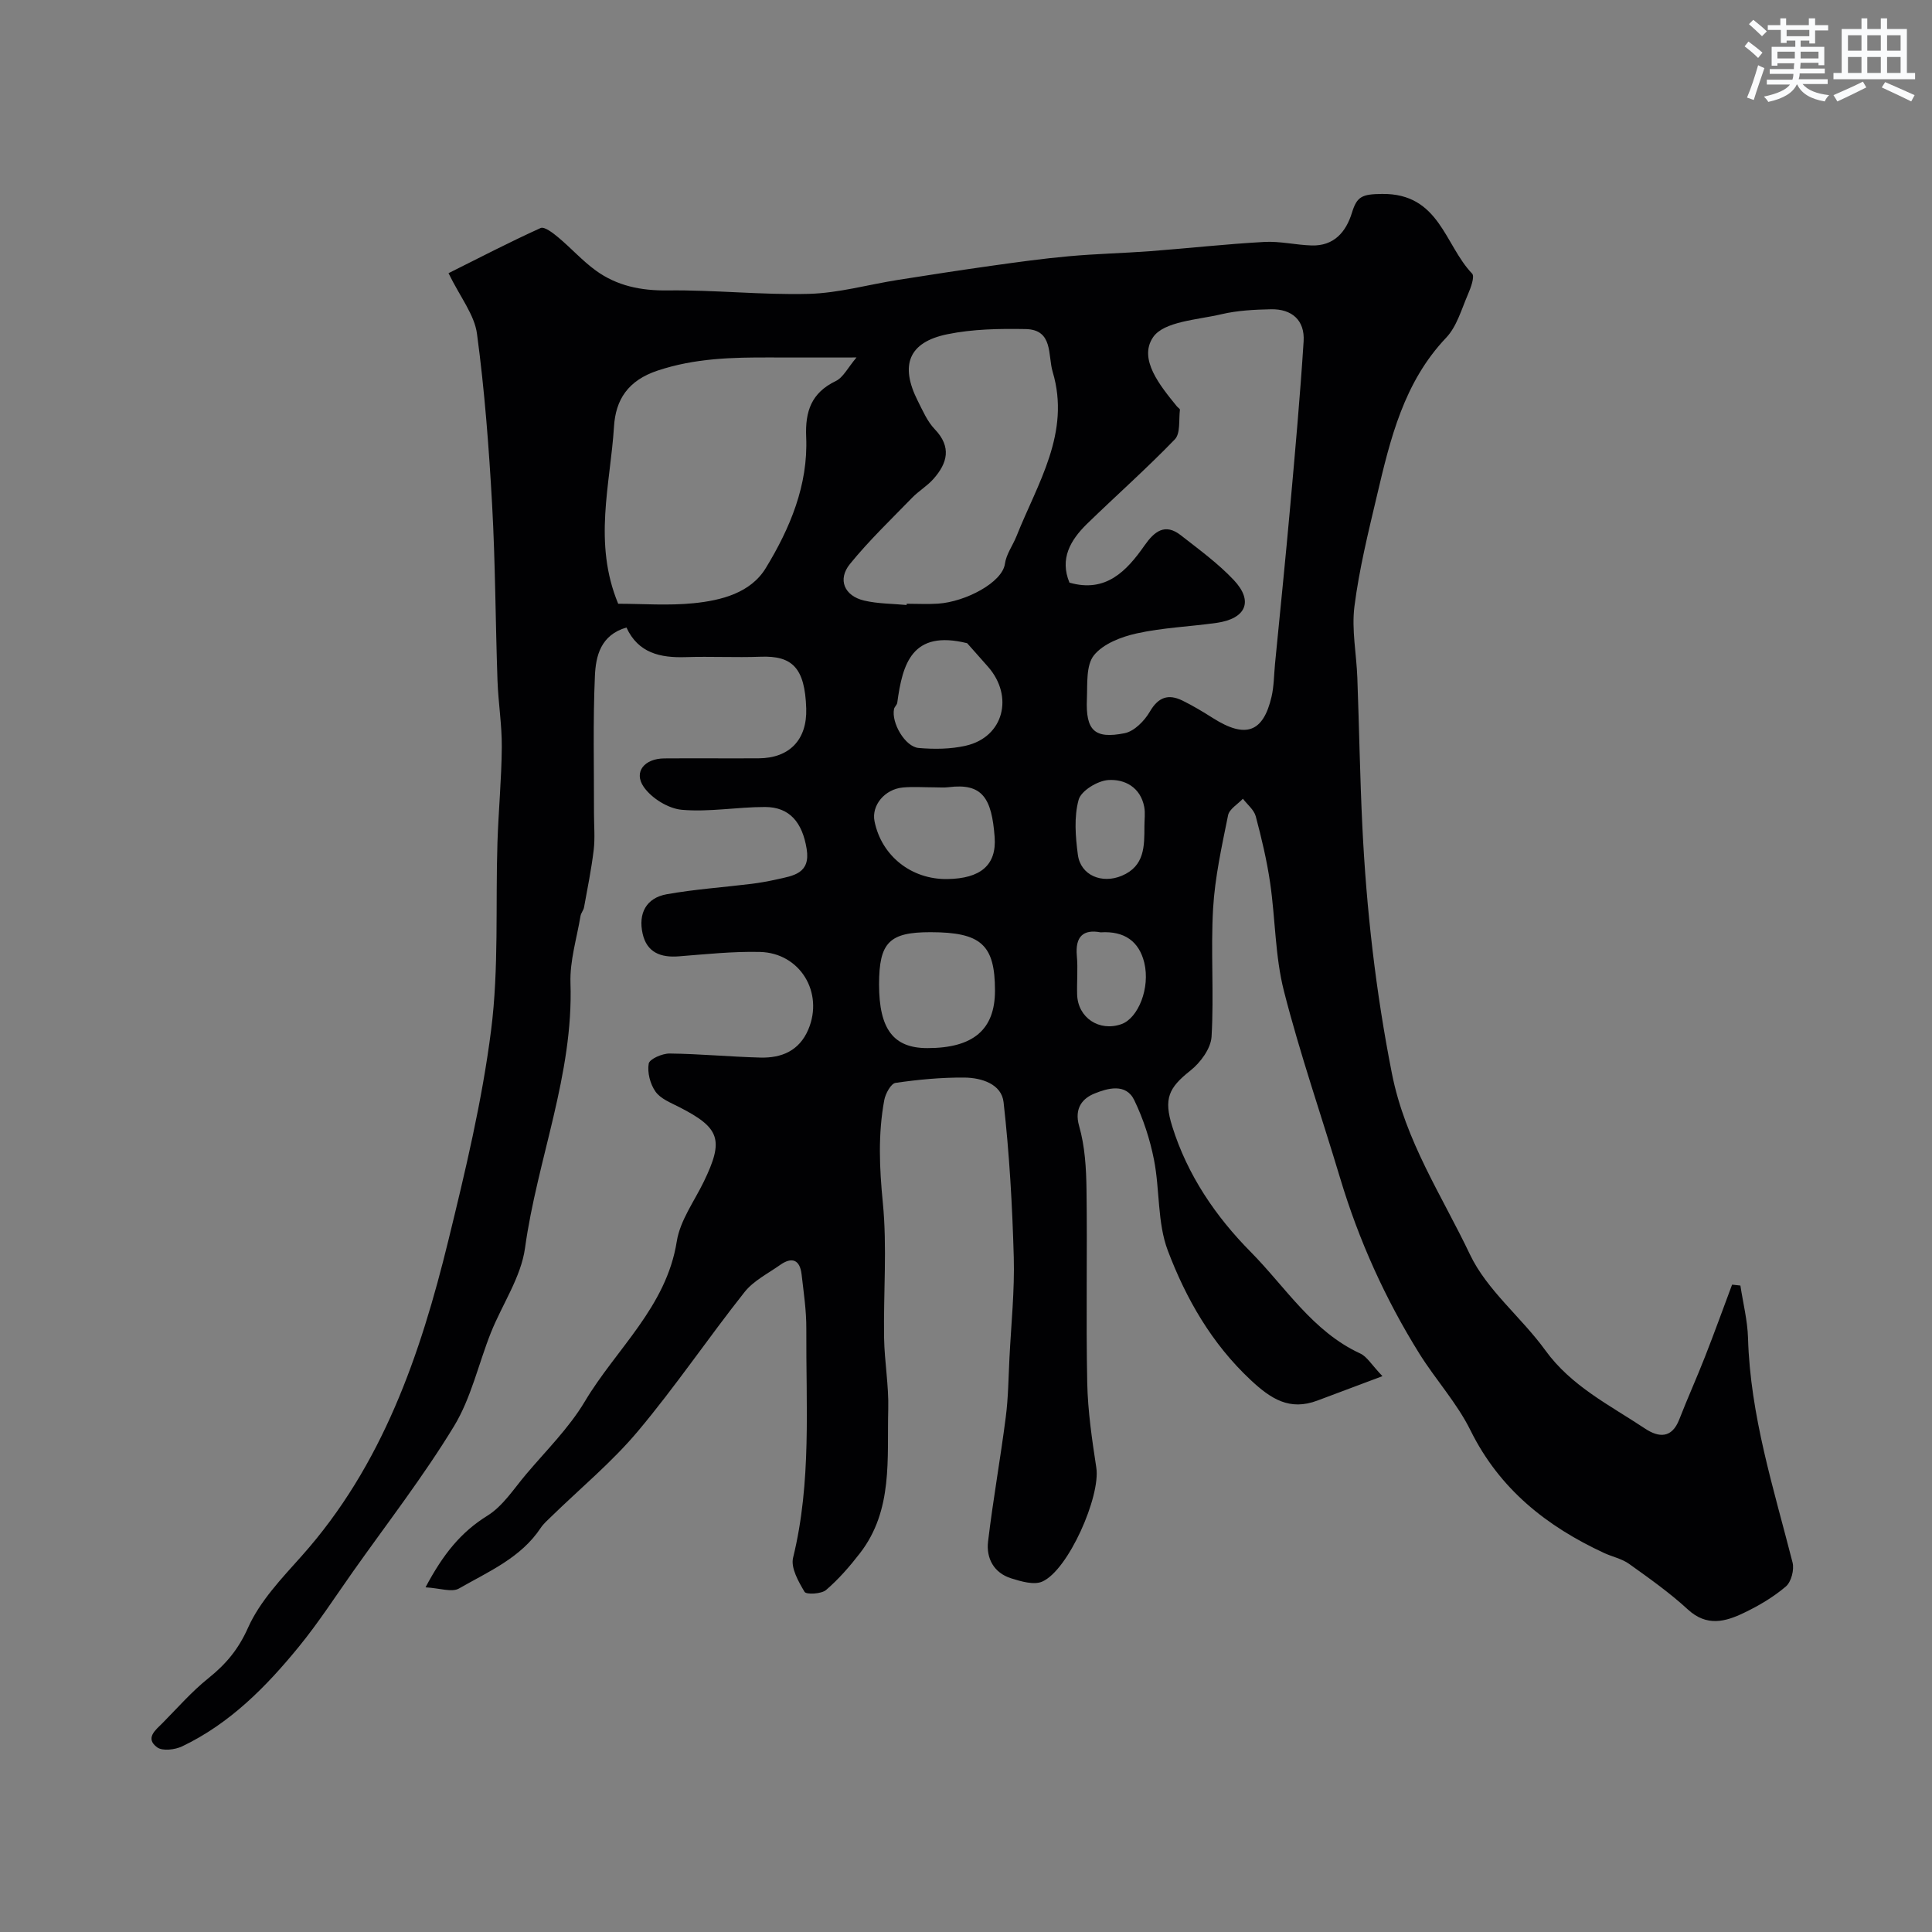 <svg enable-background="new 0 0 400 400" viewBox="0 0 400 400" xmlns="http://www.w3.org/2000/svg"><rect x="0" y="0" width="400" height="400" fill="#808080" stroke="none"/><path d="m92.86 56.56c6.25-3.12 12.58-6.41 19.07-9.35.78-.35 2.57 1.03 3.63 1.92 2.66 2.21 5 4.85 7.78 6.87 4.38 3.18 9.33 4.2 14.87 4.13 9.76-.13 19.54.97 29.29.71 6.14-.17 12.23-1.91 18.36-2.88 6.45-1.02 12.91-2.02 19.38-2.93 5.35-.75 10.71-1.5 16.09-1.98 5.6-.51 11.24-.63 16.85-1.05 7.87-.6 15.72-1.48 23.6-1.91 3.23-.18 6.5.63 9.77.73 4.64.14 7.13-2.79 8.36-6.79 1.04-3.38 2.09-3.83 6.22-3.88 11.91-.14 12.96 10.56 18.65 16.49.6.62-.29 3-.89 4.38-1.32 3.06-2.28 6.58-4.47 8.89-8.79 9.25-11.58 20.98-14.35 32.75-1.79 7.58-3.67 15.19-4.65 22.9-.61 4.81.42 9.81.6 14.73.38 10.27.54 20.54 1.04 30.8.84 17.19 2.76 34.16 6.12 51.16 2.77 14.01 10.35 25.27 16.16 37.48 3.52 7.4 10.65 13 15.59 19.82 5.4 7.47 13.37 11.37 20.67 16.23 2.82 1.87 5.53 2.07 7.07-1.89 1.7-4.37 3.63-8.64 5.34-13.01 1.94-4.94 3.74-9.94 5.6-14.91.57.06 1.14.12 1.72.19.55 3.62 1.47 7.23 1.58 10.86.45 16.04 5.31 31.15 9.22 46.48.38 1.49-.27 4.01-1.38 4.96-2.57 2.19-5.59 3.98-8.66 5.45-3.86 1.86-7.72 2.92-11.63-.68-3.77-3.47-8-6.46-12.18-9.45-1.5-1.07-3.46-1.46-5.17-2.25-11.91-5.53-21.65-13.23-27.66-25.39-2.79-5.65-7.2-10.47-10.57-15.86-7.09-11.37-12.56-23.5-16.42-36.36-3.87-12.91-8.3-25.67-11.63-38.71-1.85-7.24-1.77-14.95-2.86-22.41-.68-4.65-1.77-9.25-2.98-13.79-.36-1.35-1.74-2.43-2.66-3.64-1.06 1.13-2.81 2.13-3.07 3.42-1.29 6.38-2.72 12.81-3.1 19.29-.51 8.83.2 17.72-.32 26.55-.15 2.47-2.31 5.39-4.4 7.04-4.47 3.54-5.55 5.78-3.74 11.55 3.15 10.07 8.98 18.63 16.24 25.97 7.23 7.31 12.82 16.49 22.69 21.04 1.39.64 2.31 2.3 4.59 4.69-4.99 1.87-9.23 3.46-13.46 5.05-5.75 2.16-9.6-.3-13.86-4.29-8.06-7.55-13.34-16.8-17.11-26.74-2.2-5.8-1.64-12.59-2.87-18.83-.83-4.22-2.21-8.45-4.08-12.33-1.74-3.61-5.6-2.44-8.2-1.39-2.41.96-4.3 2.97-3.22 6.74 1.21 4.2 1.47 8.76 1.53 13.17.18 13.33-.12 26.67.15 39.99.12 5.87.99 11.76 1.88 17.58.91 5.92-5.79 21.2-11.19 23.58-1.73.76-4.38-.03-6.43-.67-3.6-1.13-5.21-4.16-4.79-7.65 1.02-8.59 2.56-17.12 3.66-25.71.53-4.08.56-8.22.77-12.34.35-6.93 1.08-13.88.89-20.8-.3-10.71-.91-21.44-2.11-32.08-.42-3.77-4.58-5.07-8.1-5.1-4.76-.04-9.56.41-14.27 1.1-.95.14-2.08 2.22-2.33 3.55-1.31 7.05-1.01 14.06-.3 21.25.91 9.24.11 18.64.26 27.97.08 4.94.99 9.88.86 14.8-.27 10.24 1.04 20.9-5.86 29.81-2.11 2.73-4.41 5.38-7.01 7.61-.97.83-4.09.99-4.45.39-1.27-2.12-2.89-4.98-2.38-7.07 3.85-15.67 2.65-31.57 2.74-47.41.02-3.76-.55-7.52-.98-11.27-.35-3.02-1.99-3.67-4.44-1.94-2.53 1.79-5.51 3.27-7.37 5.62-7.51 9.48-14.3 19.55-22.08 28.81-5.36 6.39-11.9 11.79-17.9 17.64-.78.76-1.63 1.49-2.23 2.39-4.12 6.21-10.82 9.03-16.91 12.53-1.48.85-3.99-.08-6.93-.24 3.71-6.99 7.39-11.46 12.81-14.83 3.21-1.99 5.47-5.57 8-8.56 4.17-4.94 8.88-9.58 12.16-15.07 6.51-10.93 16.9-19.57 19.05-33.17.68-4.3 3.6-8.26 5.58-12.33 4.22-8.71 3.4-11.16-5.15-15.51-1.73-.88-3.81-1.7-4.84-3.17-1.1-1.56-1.72-3.96-1.4-5.79.17-.96 2.82-2.11 4.33-2.09 6.27.07 12.53.68 18.8.84 4.38.11 8.03-1.39 9.91-5.81 3.24-7.63-1.68-15.86-10.02-16.06-5.58-.13-11.19.47-16.78.91-3.77.3-6.63-.81-7.5-4.69-.94-4.17.71-7.41 5.01-8.17 5.79-1.03 11.69-1.43 17.54-2.15 1.76-.22 3.52-.54 5.26-.93 3.39-.75 6.98-1.2 6.15-6.3-.89-5.5-3.54-8.67-8.6-8.68-5.75-.01-11.56 1.08-17.24.58-2.82-.25-6.28-2.4-7.9-4.75-2.14-3.11.17-5.86 4.27-5.89 6.52-.05 13.04.02 19.56-.02 6.28-.04 10.03-3.78 9.82-10.33-.27-8.43-2.91-10.95-9.44-10.7-5.16.19-10.34-.09-15.5.08-5.25.17-9.83-.81-12.28-6.13-5.38 1.56-6.35 5.96-6.53 10-.42 9.5-.17 19.04-.19 28.56 0 2.5.23 5.03-.06 7.49-.48 3.98-1.28 7.93-2 11.88-.11.62-.63 1.17-.73 1.79-.77 4.62-2.23 9.27-2.08 13.87.64 18.97-6.87 36.48-9.41 54.88-.83 6.04-4.72 11.65-7.06 17.51-2.58 6.47-4.09 13.54-7.65 19.39-6.34 10.42-13.86 20.12-20.92 30.11-3.67 5.2-7.14 10.56-11.15 15.48-6.8 8.34-14.33 15.97-24.22 20.69-1.48.7-4.05 1.01-5.16.2-2.6-1.91-.29-3.62 1.15-5.07 3.09-3.13 6.02-6.49 9.44-9.23 3.63-2.91 6.22-5.97 8.22-10.46 2.46-5.52 6.99-10.24 11.12-14.87 16.71-18.74 24.56-41.61 30.36-65.33 3.52-14.39 6.99-28.89 8.85-43.55 1.62-12.77.9-25.83 1.31-38.77.21-6.6.85-13.2.9-19.8.04-4.6-.73-9.19-.89-13.8-.42-12.12-.44-24.26-1.11-36.36-.66-11.82-1.55-23.66-3.13-35.38-.5-3.95-3.45-7.57-5.9-12.59zm128.56 64.07c7.52 2.15 11.81-2.36 15.55-7.71 2.03-2.89 4.22-4.68 7.52-2.09 3.77 2.95 7.7 5.81 10.96 9.27 4.12 4.38 2.53 8-3.58 8.86-5.5.78-11.12.98-16.53 2.18-3.2.71-6.95 2.15-8.86 4.54-1.66 2.09-1.32 5.95-1.45 9.04-.27 6.51 1.56 8.33 7.82 7.08 1.99-.4 4.1-2.55 5.21-4.46 1.76-3.03 3.83-3.71 6.74-2.3 2.19 1.07 4.28 2.34 6.34 3.64 6.73 4.26 10.39 3 12.12-4.43.51-2.21.5-4.55.72-6.83 1.07-10.95 2.19-21.89 3.17-32.85 1.01-11.29 2.03-22.59 2.75-33.91.27-4.35-2.43-6.72-6.76-6.63-3.44.07-6.95.25-10.27 1.03-4.96 1.17-11.9 1.47-14.14 4.76-3.08 4.53 1.45 10.03 4.92 14.3.21.26.67.52.64.73-.26 2.08.14 4.87-1.05 6.11-5.86 6.07-12.2 11.68-18.25 17.56-3.38 3.34-5.62 7.15-3.57 12.11zm-93.43 4.37c4.96 0 10.34.42 15.62-.11 5.73-.58 11.8-2.12 14.94-7.28 5.01-8.22 8.79-17.19 8.36-27.12-.23-5.33 1.07-9.16 6.13-11.6 1.54-.74 2.48-2.74 4.29-4.88-6.86 0-12.35.02-17.83 0-7.88-.03-15.6.14-23.33 2.71-6.18 2.05-8.71 6.05-9.05 11.62-.76 11.99-4.36 24.05.87 36.66zm59.71.26c.01-.09.02-.18.02-.26 2.16 0 4.34.12 6.49-.02 5.69-.38 13.32-4.38 13.85-8.26.27-1.98 1.63-3.79 2.4-5.72 4.35-10.94 11.26-21.36 7.48-34.03-1.02-3.4.16-8.73-5.59-8.84-5.4-.1-10.94-.01-16.21 1.07-8.02 1.64-9.87 6.39-6.12 13.81 1.03 2.03 1.97 4.25 3.51 5.85 3.53 3.69 2.63 7.03-.28 10.31-1.29 1.46-3.06 2.49-4.42 3.9-4.36 4.49-8.91 8.84-12.85 13.69-2.63 3.23-1.17 6.61 2.92 7.58 2.84.67 5.86.64 8.8.92zm18.3 79.84c0-9.5-2.86-12.09-13.34-12.1-8.55-.01-10.65 2.12-10.66 10.8 0 9.27 2.97 13.2 10 13.2 9.5 0 14-3.82 14-11.9zm-5.76-71.93c-11.45-2.84-13.38 4.29-14.47 12.31-.06.46-.57.85-.67 1.31-.59 2.83 2.28 7.83 5.1 8.07 3.24.28 6.65.25 9.8-.48 7.81-1.8 9.91-10.2 4.6-16.29-1.6-1.83-3.24-3.65-4.36-4.92zm-6.83 29.84c-2.15 0-4.32-.16-6.46.03-3.79.34-6.55 3.72-5.89 6.99 1.44 7.17 7.63 12.08 15.07 11.97 6.85-.1 10.23-2.85 9.8-8.69-.6-8.08-2.54-11.22-9.54-10.33-.98.13-1.99.02-2.98.03zm43.53 8.01c0-1.32.2-2.68-.04-3.96-.77-4.06-4.04-5.79-7.45-5.56-2.22.15-5.62 2.22-6.13 4.08-.98 3.55-.66 7.62-.16 11.38.56 4.27 4.97 6.09 9.09 4.36 4.78-2.01 4.68-6.16 4.69-10.3zm-9.07 22.01c-3.58-.67-5.29.84-4.92 4.9.24 2.64-.02 5.33.06 7.99.15 4.8 4.58 7.73 9.16 6.12 3.48-1.23 6.01-7.5 4.74-12.73-1.07-4.38-4.08-6.6-9.04-6.28z" fill="#010103"/><g fill="#fafbfc"><path d="m361.2 9.6.8-1c.9.7 1.9 1.4 2.9 2.3l-.9 1.1c-1-1-2-1.8-2.8-2.4zm.5 10.6c.9-2.1 1.6-4.3 2.3-6.7.4.2.8.4 1.3.6-.7 2.1-1.5 4.3-2.2 6.6zm.4-15.2.9-.9c1 .8 2 1.6 2.8 2.4l-1 1c-.9-.9-1.8-1.7-2.7-2.5zm12.5-1.2h1.2v1.4h2.7v1.1h-2.7v2.7h-1.2v-.6h-1.8v1.3h4.9v3.8h-1.2v-.5h-3.7c0 .4-.1.9-.1 1.2h5.1v1h-5.2c0 .5-.1.9-.2 1.2h6v1h-5.2c1.1 1.3 2.9 2 5.5 2.3-.4.4-.7.8-.9 1.3-2.9-.5-4.8-1.6-5.7-3.5h-.1c-.8 1.7-2.7 2.9-5.9 3.6-.2-.4-.6-.8-.9-1.1 2.8-.6 4.6-1.4 5.4-2.5h-4.8v-1h5.3c.1-.3.2-.7.2-1.2h-4.9v-1h5c0-.4 0-.8.1-1.2h-3.5v.5h-1.2v-3.9h4.9v-1.3h-1.8v.5h-1.2v-2.7h-2.7v-1h2.6v-1.4h1.2v1.4h4.7v-1.4zm-6.6 8.3h3.6c0-.4 0-.9 0-1.4h-3.6zm1.9-4.6h4.7v-1.3h-4.7zm6.6 3.2h-3.7v1.4h3.7z"/><path d="m385.3 3.8h1.3v2.2h2.8v-2.2h1.3v2.2h4.1v9.1h1.7v1.3h-16.9v-1.3h1.7v-9.1h4.1v-2.2zm.4 13.1.7 1.2c-1.8.9-3.8 1.9-6 2.9-.2-.4-.5-.8-.8-1.3 2.3-1 4.3-1.9 6.1-2.8zm-3.1-6.4h2.8v-3.2h-2.8zm0 4.6h2.8v-3.3h-2.8zm4-4.6h2.8v-3.2h-2.8zm0 4.6h2.8v-3.3h-2.8zm3.7 1.9c2.1.9 4.1 1.8 6.1 2.7l-.7 1.3c-2.2-1.1-4.2-2-6.1-2.9zm3.2-9.7h-2.8v3.2h2.8zm-2.8 7.8h2.8v-3.3h-2.8z"/></g></svg>